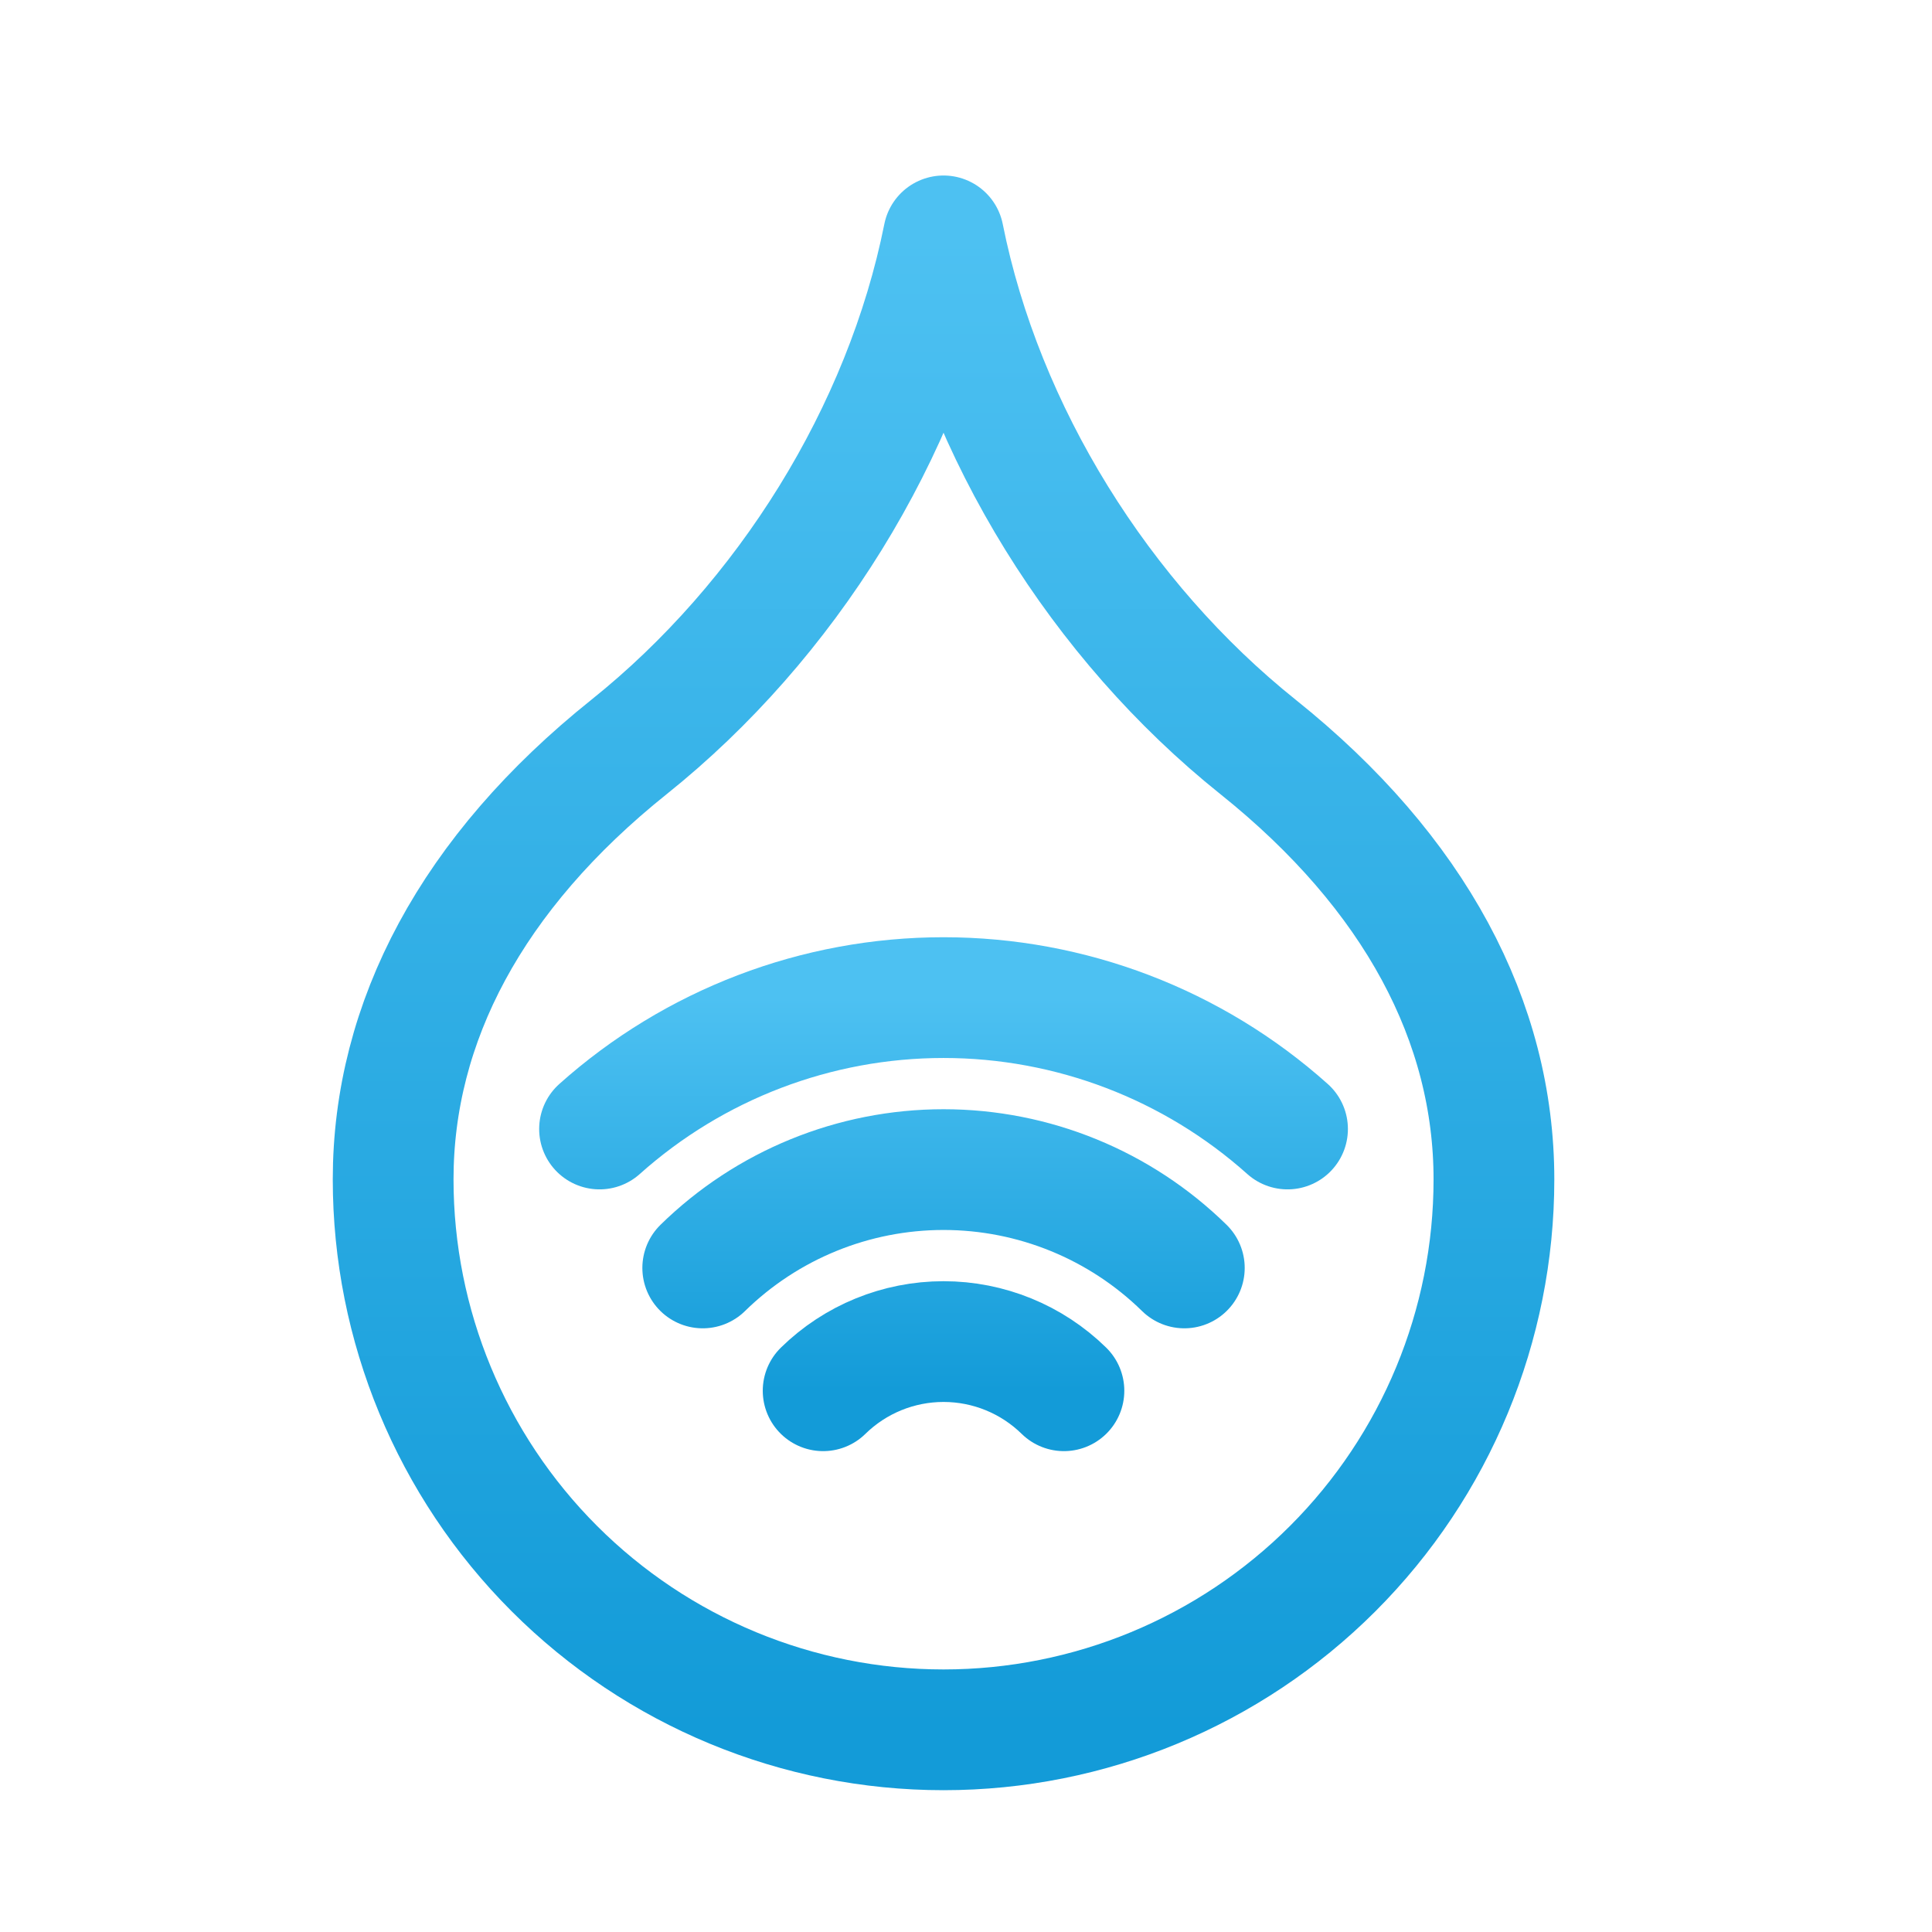 <svg width="128" height="128" viewBox="0 0 128 128" fill="none" xmlns="http://www.w3.org/2000/svg">
<path d="M62.512 114.605C72.183 114.605 81.458 110.763 88.296 103.924C95.135 97.086 98.977 87.811 98.977 78.139C98.977 67.721 93.767 57.823 83.349 49.488C72.93 41.153 65.116 28.651 62.512 15.628C59.907 28.651 52.093 41.153 41.674 49.488C31.256 57.823 26.047 67.721 26.047 78.139C26.047 87.811 29.888 97.086 36.727 103.924C43.565 110.763 52.84 114.605 62.512 114.605Z" stroke="url(#paint0_linear_28_143)" stroke-width="8" stroke-linecap="round" stroke-linejoin="round"/>
<g clip-path="url(#clip0_28_143)">
<path d="M39.721 74.799C45.989 69.193 54.103 66.094 62.512 66.094C70.921 66.094 79.035 69.193 85.302 74.799M46.558 84.004C50.818 79.828 56.546 77.489 62.512 77.489C68.477 77.489 74.205 79.828 78.465 84.004M54.535 92.141C56.665 90.052 59.529 88.883 62.512 88.883C65.494 88.883 68.358 90.052 70.488 92.141" stroke="url(#paint1_linear_28_143)" stroke-width="8" stroke-linecap="round" stroke-linejoin="round"/>
</g>
<defs>
<linearGradient id="paint0_linear_28_143" x1="62.512" y1="15.628" x2="62.512" y2="114.605" gradientUnits="userSpaceOnUse">
<stop stop-color="#4DC1F2"/>
<stop offset="1" stop-color="#139BD8"/>
</linearGradient>
<linearGradient id="paint1_linear_28_143" x1="62.512" y1="66.094" x2="62.512" y2="92.141" gradientUnits="userSpaceOnUse">
<stop stop-color="#4DC1F2"/>
<stop offset="1" stop-color="#139BD8"/>
</linearGradient>
<clipPath id="clip0_28_143">
<rect width="54.698" height="54.698" fill="white" transform="translate(35.163 54.698)"/>
</clipPath>
</defs>
</svg>
